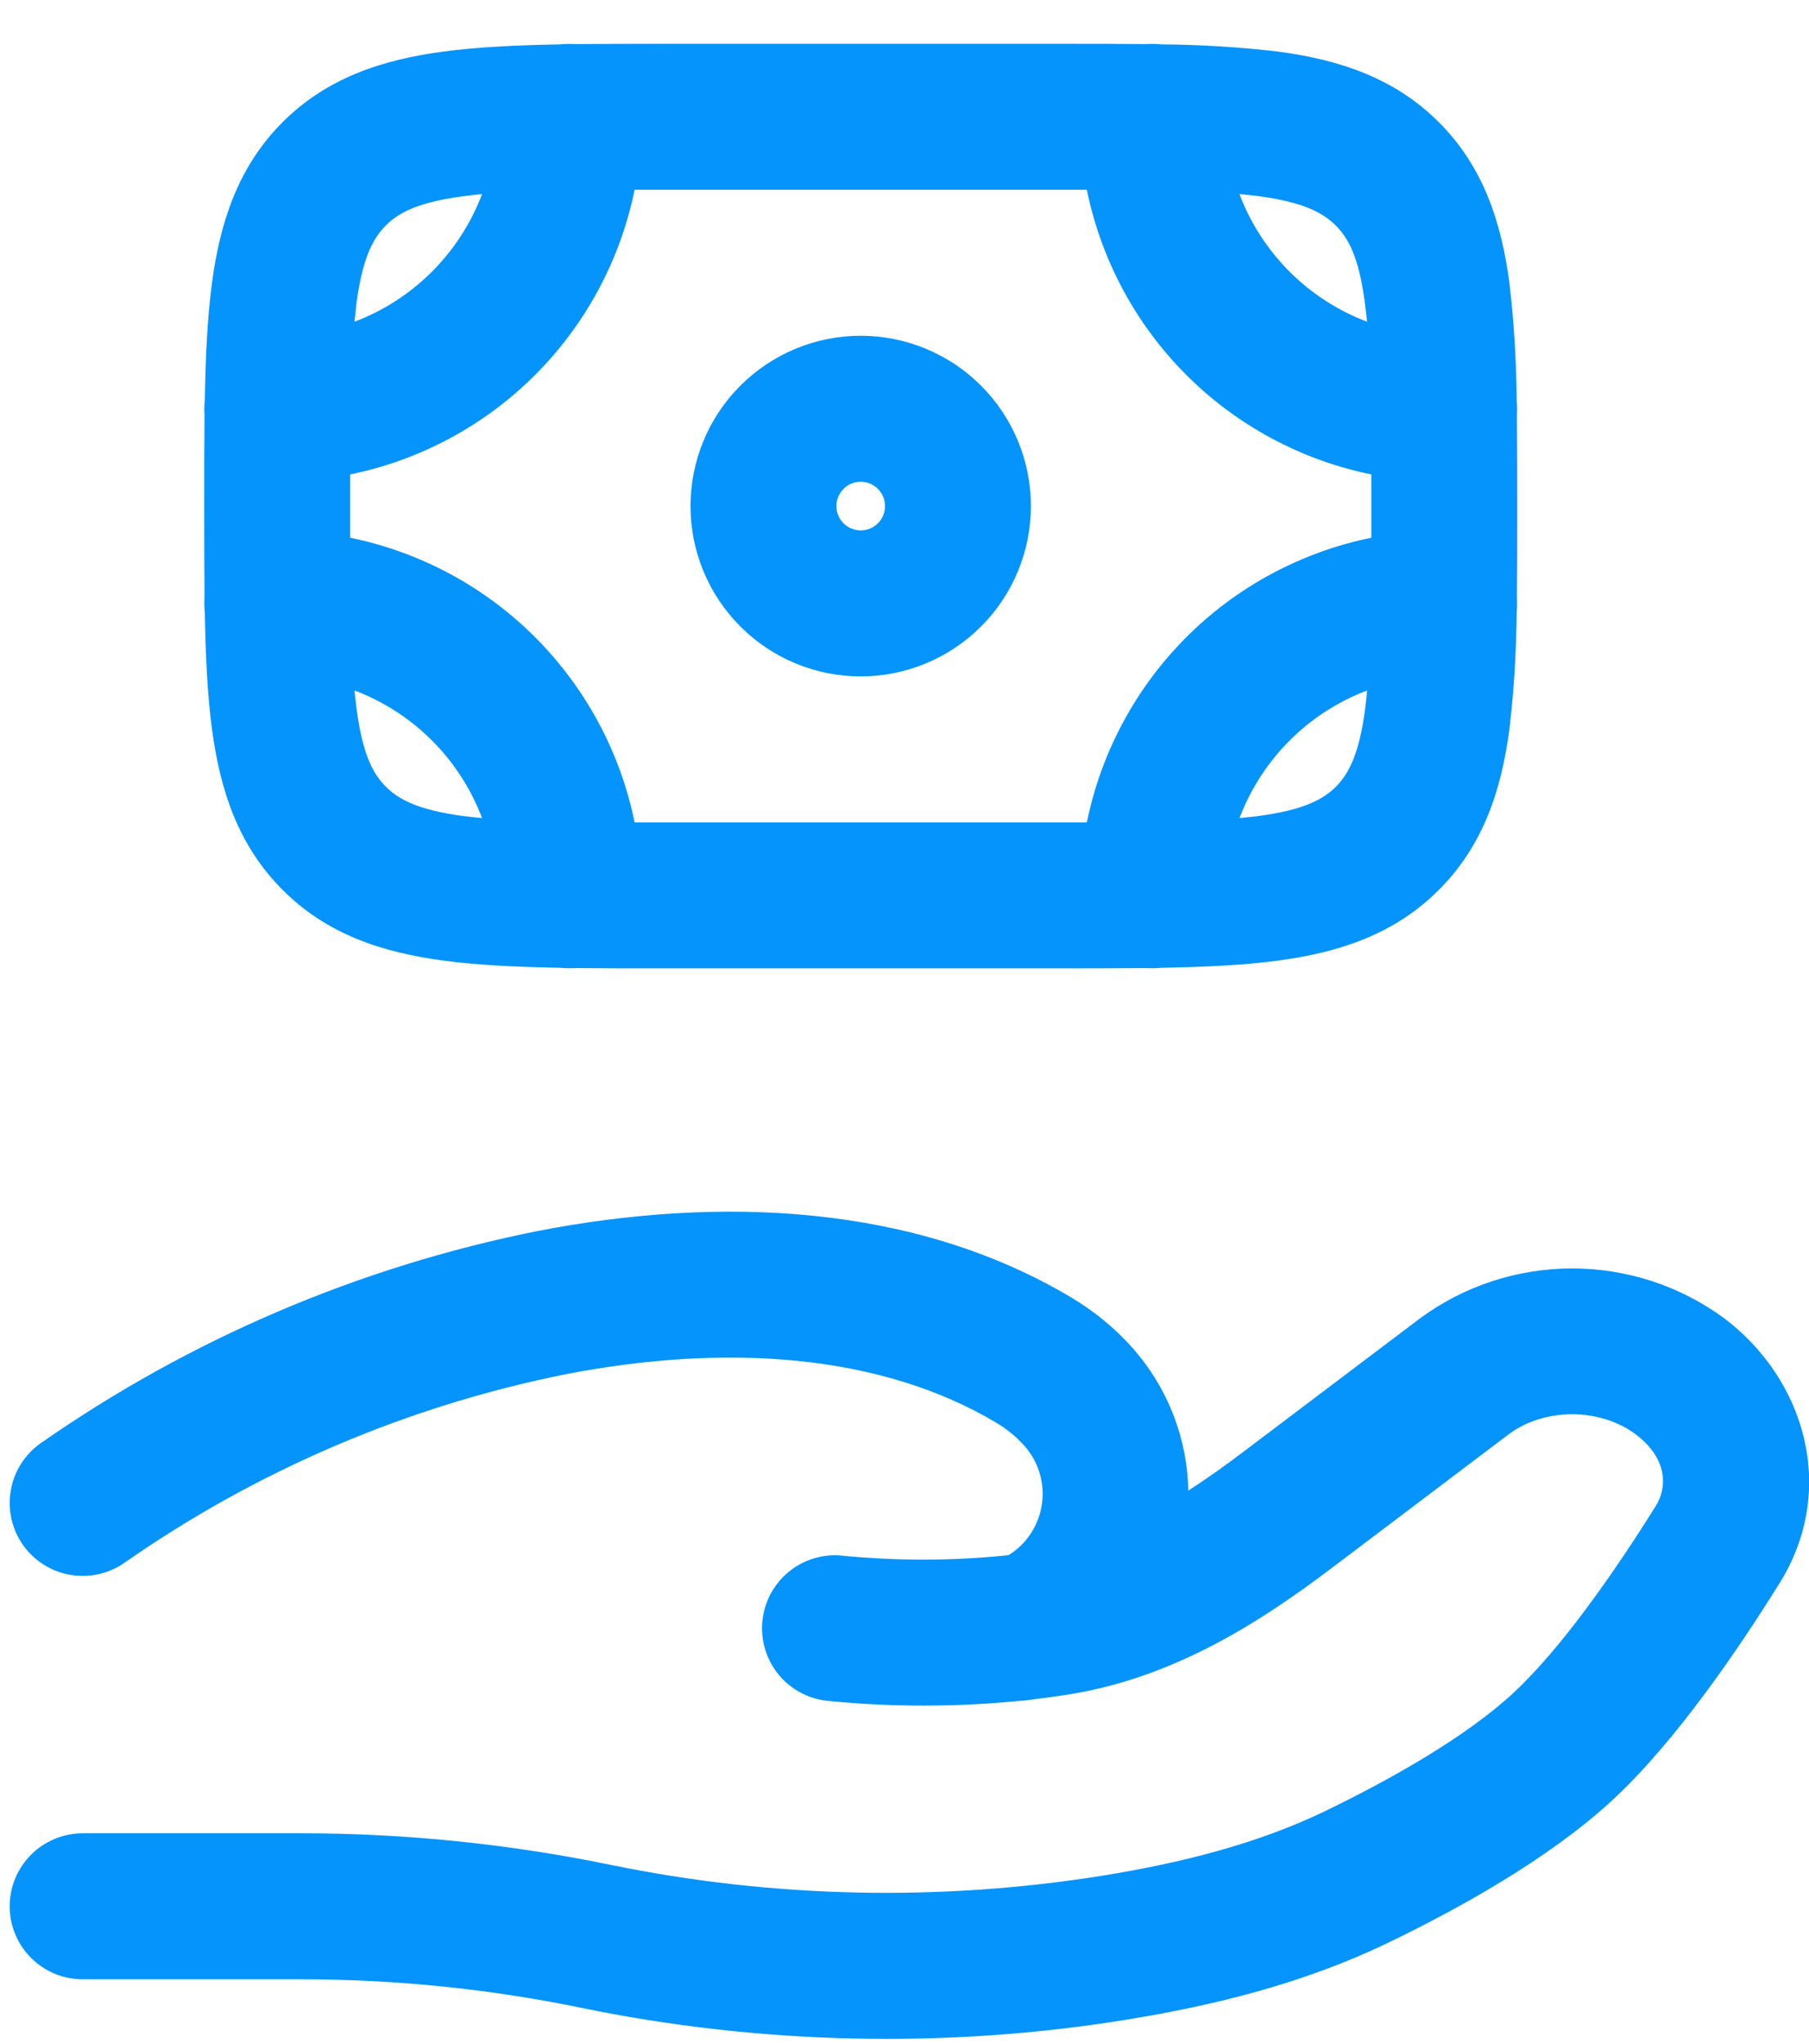 <svg width="31" height="35" viewBox="0 0 31 35" fill="none" xmlns="http://www.w3.org/2000/svg">
<path fill-rule="evenodd" clip-rule="evenodd" d="M18.625 3.25H10.875C10.63 4.451 10.037 5.554 9.17 6.421C8.303 7.288 7.201 7.88 6 8.125V9.209C7.201 9.454 8.303 10.046 9.17 10.913C10.037 11.78 10.63 12.883 10.875 14.084H18.625C18.87 12.883 19.462 11.78 20.329 10.913C21.196 10.046 22.299 9.454 23.5 9.209V8.125C22.299 7.88 21.196 7.288 20.329 6.421C19.462 5.554 18.87 4.451 18.625 3.25ZM19.633 0.755C19.175 0.751 18.688 0.749 18.17 0.75H11.33C10.812 0.75 10.325 0.752 9.868 0.755C9.777 0.75 9.686 0.751 9.595 0.76C8.841 0.774 8.173 0.805 7.593 0.884C6.546 1.024 5.601 1.334 4.843 2.092C4.083 2.852 3.773 3.797 3.633 4.842C3.555 5.424 3.523 6.092 3.51 6.845C3.501 6.936 3.499 7.026 3.505 7.117C3.5 7.576 3.499 8.064 3.5 8.58V8.754C3.5 9.27 3.501 9.758 3.505 10.217C3.499 10.307 3.501 10.398 3.51 10.489C3.523 11.244 3.555 11.91 3.633 12.49C3.773 13.537 4.083 14.482 4.843 15.24C5.601 16 6.546 16.31 7.593 16.45C8.173 16.529 8.841 16.56 9.595 16.574C9.686 16.583 9.777 16.584 9.868 16.579C10.325 16.583 10.812 16.585 11.33 16.584H18.17C18.686 16.584 19.174 16.582 19.633 16.579C19.724 16.584 19.814 16.583 19.905 16.574C20.66 16.56 21.328 16.529 21.907 16.45C22.953 16.31 23.898 16 24.657 15.24C25.416 14.482 25.727 13.537 25.866 12.49C25.944 11.826 25.985 11.158 25.99 10.489C25.999 10.398 26 10.307 25.995 10.217C25.999 9.758 26.001 9.27 26 8.754V8.58C26 8.064 25.998 7.576 25.995 7.117C26 7.026 25.999 6.936 25.99 6.845C25.985 6.176 25.944 5.508 25.866 4.844C25.727 3.797 25.416 2.852 24.658 2.094C23.898 1.334 22.953 1.024 21.908 0.884C21.243 0.806 20.574 0.765 19.905 0.76C19.814 0.751 19.724 0.75 19.633 0.755ZM21.24 3.324C21.429 3.822 21.721 4.275 22.098 4.652C22.475 5.029 22.928 5.321 23.427 5.51C23.416 5.399 23.403 5.288 23.388 5.177C23.287 4.407 23.107 4.077 22.888 3.86C22.67 3.644 22.343 3.465 21.575 3.36C21.464 3.346 21.353 3.334 21.241 3.324M23.428 11.824C22.93 12.013 22.477 12.305 22.1 12.682C21.723 13.059 21.43 13.512 21.241 14.01C21.358 13.999 21.469 13.987 21.575 13.974C22.345 13.869 22.675 13.69 22.892 13.474C23.108 13.257 23.288 12.927 23.392 12.157C23.405 12.051 23.417 11.94 23.428 11.824ZM8.261 14.01C8.072 13.512 7.78 13.059 7.403 12.682C7.026 12.305 6.573 12.013 6.075 11.824C6.086 11.94 6.099 12.051 6.113 12.157C6.216 12.927 6.395 13.257 6.613 13.474C6.831 13.69 7.158 13.869 7.926 13.974C8.033 13.987 8.145 13.999 8.261 14.01ZM6.075 5.51C6.573 5.321 7.026 5.029 7.403 4.652C7.78 4.275 8.072 3.822 8.261 3.324C8.145 3.335 8.034 3.348 7.928 3.362C7.158 3.465 6.828 3.644 6.611 3.862C6.395 4.08 6.216 4.407 6.111 5.175L6.075 5.51ZM14.75 8.25C14.639 8.25 14.533 8.294 14.455 8.372C14.377 8.451 14.333 8.556 14.333 8.667C14.333 8.778 14.377 8.883 14.455 8.962C14.533 9.04 14.639 9.084 14.75 9.084C14.86 9.084 14.966 9.04 15.044 8.962C15.123 8.883 15.166 8.778 15.166 8.667C15.166 8.556 15.123 8.451 15.044 8.372C14.966 8.294 14.86 8.25 14.75 8.25ZM11.833 8.667C11.833 7.893 12.14 7.152 12.687 6.605C13.234 6.058 13.976 5.75 14.75 5.75C15.523 5.75 16.265 6.058 16.812 6.605C17.359 7.152 17.666 7.893 17.666 8.667C17.666 9.441 17.359 10.182 16.812 10.729C16.265 11.276 15.523 11.584 14.75 11.584C13.976 11.584 13.234 11.276 12.687 10.729C12.14 10.182 11.833 9.441 11.833 8.667ZM9.223 21.08C12.333 20.479 15.662 20.614 18.357 22.22C18.733 22.445 19.09 22.727 19.398 23.074C20.025 23.779 20.348 24.652 20.363 25.529C20.681 25.322 21.002 25.096 21.325 24.85L24.338 22.575C25.093 22.021 26.005 21.723 26.942 21.723C27.878 21.723 28.79 22.021 29.545 22.575C30.936 23.625 31.493 25.514 30.495 27.114C29.787 28.249 28.72 29.82 27.633 30.827C26.533 31.844 24.971 32.7 23.79 33.27C22.353 33.964 20.803 34.347 19.295 34.59C16.212 35.09 13.005 35.014 9.958 34.385C8.387 34.062 6.787 33.899 5.183 33.897H1.416C1.085 33.897 0.767 33.765 0.533 33.531C0.298 33.297 0.166 32.978 0.166 32.647C0.166 32.316 0.298 31.997 0.533 31.763C0.767 31.529 1.085 31.397 1.416 31.397H5.183C6.953 31.397 8.741 31.582 10.463 31.937C13.24 32.507 16.097 32.569 18.896 32.122C20.276 31.899 21.567 31.567 22.703 31.019C23.841 30.469 25.122 29.745 25.933 28.994C26.755 28.232 27.673 26.914 28.375 25.79C28.587 25.45 28.556 24.962 28.038 24.57C27.422 24.104 26.46 24.104 25.845 24.57L22.833 26.845C21.63 27.754 20.15 28.725 18.315 29.019C18.123 29.049 17.93 29.076 17.736 29.099C17.641 29.115 17.541 29.126 17.438 29.132C16.367 29.236 15.289 29.236 14.218 29.132C14.052 29.12 13.89 29.075 13.742 28.999C13.594 28.924 13.462 28.82 13.354 28.693C13.247 28.566 13.166 28.418 13.116 28.259C13.066 28.101 13.048 27.933 13.064 27.768C13.08 27.602 13.128 27.441 13.207 27.294C13.286 27.148 13.393 27.018 13.522 26.914C13.652 26.809 13.801 26.731 13.96 26.685C14.12 26.638 14.288 26.624 14.453 26.644C15.378 26.733 16.309 26.732 17.233 26.639L17.283 26.634C17.439 26.537 17.571 26.407 17.67 26.254C17.769 26.1 17.833 25.926 17.857 25.744C17.881 25.563 17.864 25.379 17.808 25.204C17.752 25.03 17.658 24.87 17.533 24.737C17.399 24.592 17.245 24.467 17.075 24.367C15.107 23.192 12.476 22.997 9.698 23.534C6.984 24.078 4.411 25.176 2.14 26.759C2.006 26.854 1.855 26.921 1.694 26.958C1.534 26.994 1.369 26.999 1.207 26.971C1.045 26.944 0.89 26.885 0.751 26.797C0.612 26.71 0.491 26.596 0.396 26.462C0.301 26.328 0.234 26.177 0.197 26.017C0.161 25.857 0.156 25.691 0.184 25.529C0.239 25.202 0.423 24.91 0.693 24.719C3.255 22.931 6.159 21.692 9.223 21.08Z" fill="#0494FC"/>
</svg>

